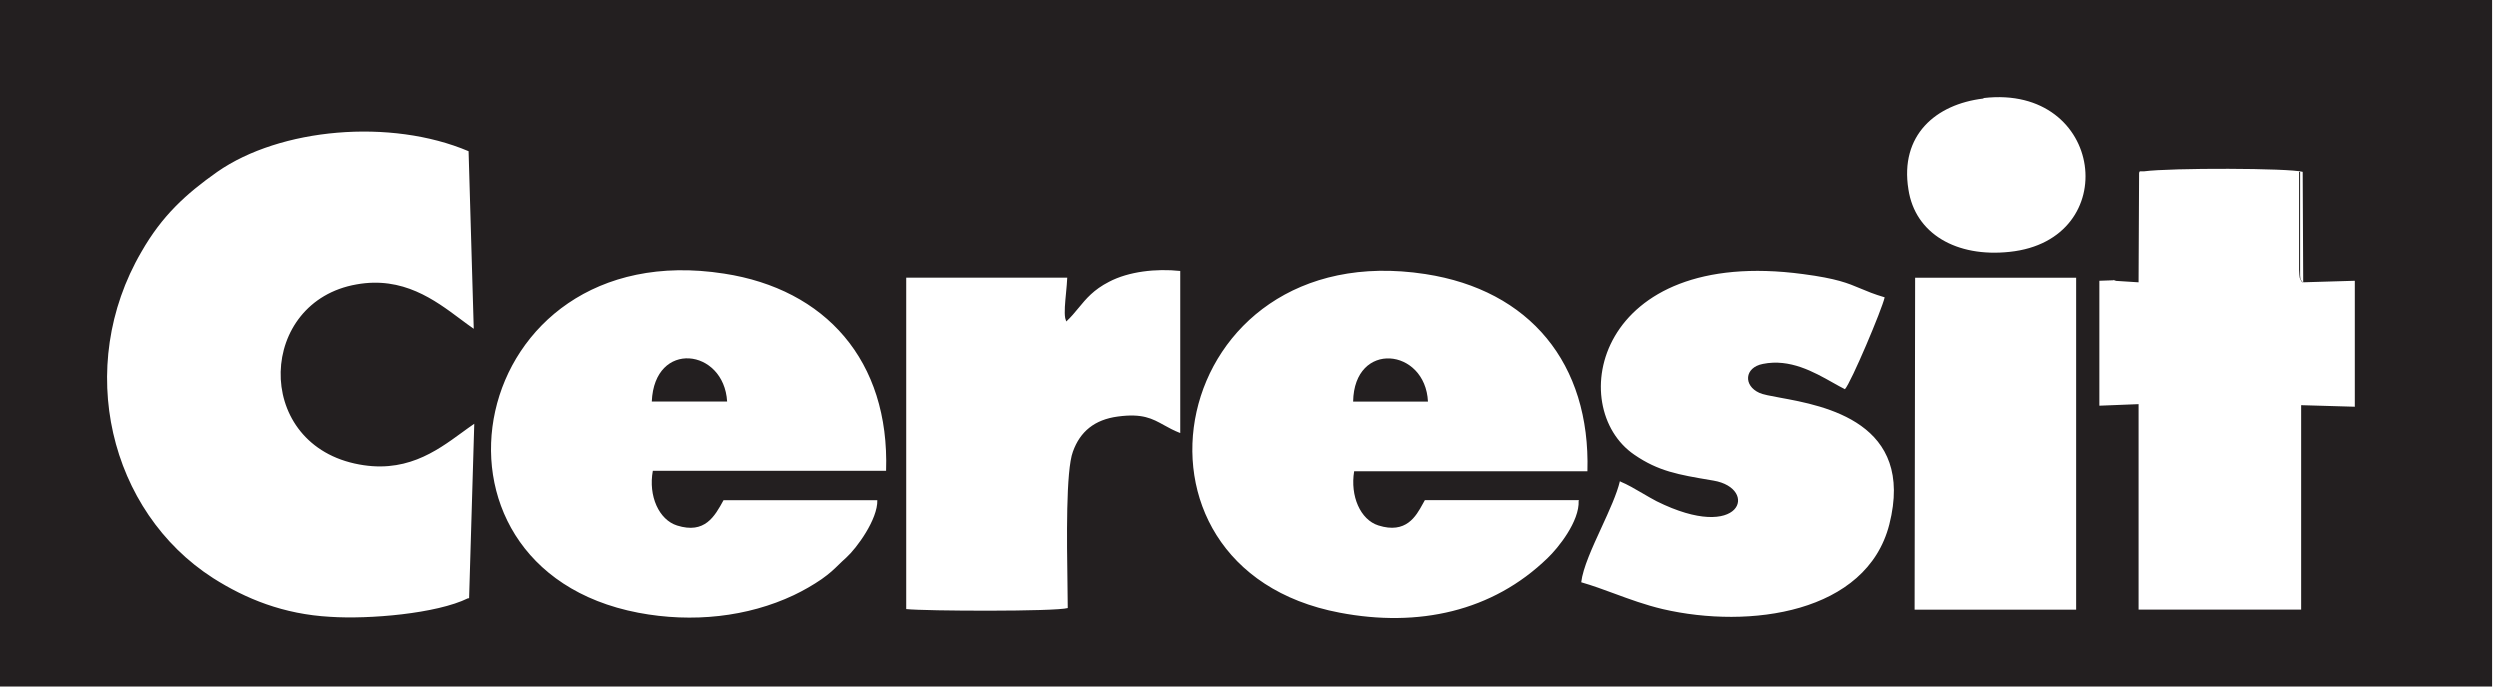 <?xml version="1.0" encoding="UTF-8"?> <svg xmlns="http://www.w3.org/2000/svg" width="800" height="223" viewBox="0 0 800 223" fill="none"><path fill-rule="evenodd" clip-rule="evenodd" d="M433.001 128.518H456.946C456.122 111.34 433.329 108.862 433.001 128.518Z" fill="#231F20"></path><path fill-rule="evenodd" clip-rule="evenodd" d="M208.572 128.5H232.682C231.691 111.487 209.397 108.679 208.572 128.5Z" fill="#231F20"></path><path fill-rule="evenodd" clip-rule="evenodd" d="M797.469 219.69H0V0H797.469V219.69ZM151.765 135.605L150.113 191.436H149.783C139.71 196.392 118.076 198.209 105.69 197.383C90.662 196.557 78.607 191.601 68.203 184.994C35.01 163.686 23.78 117.436 45.249 80.6C51.854 69.038 59.451 62.1 69.525 54.998C89.672 40.957 125.012 37.819 149.948 48.39L151.6 105.212C150.217 104.265 148.784 103.195 147.282 102.074C139.098 95.964 128.904 88.355 114.113 91.007C82.736 96.458 80.919 141.056 113.452 148.324C129.36 151.876 139.404 144.552 147.788 138.44C149.151 137.446 150.471 136.483 151.765 135.605ZM505.332 160.049H455.954C455.732 160.423 455.504 160.839 455.264 161.281L455.261 161.285L455.258 161.29L455.255 161.296V161.298C453.144 165.15 449.968 170.954 441.092 168.143C435.313 166.326 432.009 158.728 433.329 150.799H507.973C508.964 116.276 489.478 92.821 456.119 87.7C373.384 74.981 352.739 181.688 428.706 196.058C453.807 200.849 477.588 195.728 495.258 178.55C498.561 175.411 505.497 166.822 505.165 160.215L505.332 160.049ZM231.529 160.069H280.741C280.906 166.18 274.135 175.43 270.833 178.403C269.804 179.324 269.023 180.086 268.299 180.792C266.816 182.239 265.569 183.454 262.906 185.341C260.263 187.158 257.126 188.975 253.988 190.462C239.291 197.399 221.62 199.381 204.28 196.078C128.315 181.542 148.958 74.67 231.694 87.554C264.062 92.51 284.704 115.305 283.549 150.653H208.905C207.418 158.747 210.886 166.345 216.666 168.162C225.557 170.962 228.702 165.224 231.503 160.115L231.529 160.069ZM676.42 89.684L671.796 89.849V129.823L684.347 129.327V195.069H736.365V129.658L753.539 130.153V89.849L737.025 90.335L736.861 54.994C732.605 53.778 694.662 53.681 686.05 54.831H684.675V55.097C684.611 55.117 684.557 55.138 684.511 55.159L684.344 90.343L677.15 89.883C676.797 89.774 676.444 89.652 676.088 89.519L676.42 89.684ZM735.705 54.994V86.38C735.845 89.06 735.866 89.091 736.383 89.864C736.471 89.997 736.575 90.151 736.697 90.345L736.897 90.339C736.815 90.233 736.739 90.139 736.672 90.055C736.034 89.254 736.034 89.254 736.034 86.543V54.994H735.705ZM512.462 168.834C514.938 163.443 517.396 158.094 518.376 153.949L518.543 154.115C520.794 155.036 523.237 156.465 525.673 157.891C527.167 158.765 528.657 159.638 530.102 160.391C557.351 173.936 562.966 156.262 548.268 153.784L547.331 153.626C537.144 151.905 530.695 150.816 523.002 145.525C500.706 130.329 510.616 78.792 577.001 87.712C587.775 89.127 591.306 90.614 595.343 92.314C597.433 93.194 599.659 94.131 603.094 95.145C602.269 98.944 592.359 122.4 590.379 124.547C589.162 123.939 587.86 123.207 586.482 122.431C580.377 118.996 572.742 114.702 564.122 116.453C558.175 117.61 557.846 123.391 562.966 125.704C564.158 126.257 566.537 126.692 569.591 127.251C583.863 129.861 612.879 135.169 604.581 167.825C597.314 196.235 559.827 201.356 532.085 194.914C526.464 193.58 521.5 191.751 516.66 189.966C513.11 188.658 509.624 187.373 505.992 186.325C506.531 181.744 509.509 175.259 512.462 168.834ZM341.022 102.222C341.019 102.21 341.019 102.204 341.019 102.204V102.211V102.237C341.019 102.403 340.855 101.742 340.855 101.742C340.535 99.93 340.833 96.811 341.132 93.716V93.715V93.715C341.293 92.015 341.457 90.322 341.515 88.858H289.99V194.903C295.935 195.564 337.88 195.73 341.679 194.573C341.679 192.663 341.64 189.982 341.591 186.836V186.831V186.83C341.387 173.114 341.046 150.569 343.331 144.524C345.643 138.082 350.266 134.282 357.697 133.291C365.6 132.23 368.703 133.948 372.475 136.041C373.986 136.878 375.605 137.775 377.679 138.577V86.71C369.919 85.885 361.165 86.876 354.89 90.179C349.944 92.708 347.559 95.603 345.153 98.523C343.945 99.99 342.732 101.462 341.183 102.898V102.733C341.062 102.609 341.028 102.3 341.022 102.222ZM664.365 195.085H612.675L612.84 88.874H664.365V195.085ZM634.64 31.538C619.449 33.355 607.888 43.266 610.695 60.61C612.843 74.815 626.053 82.413 643.063 80.597C679.559 76.797 673.448 26.913 634.808 31.373L634.64 31.538Z" fill="#231F20"></path></svg> 